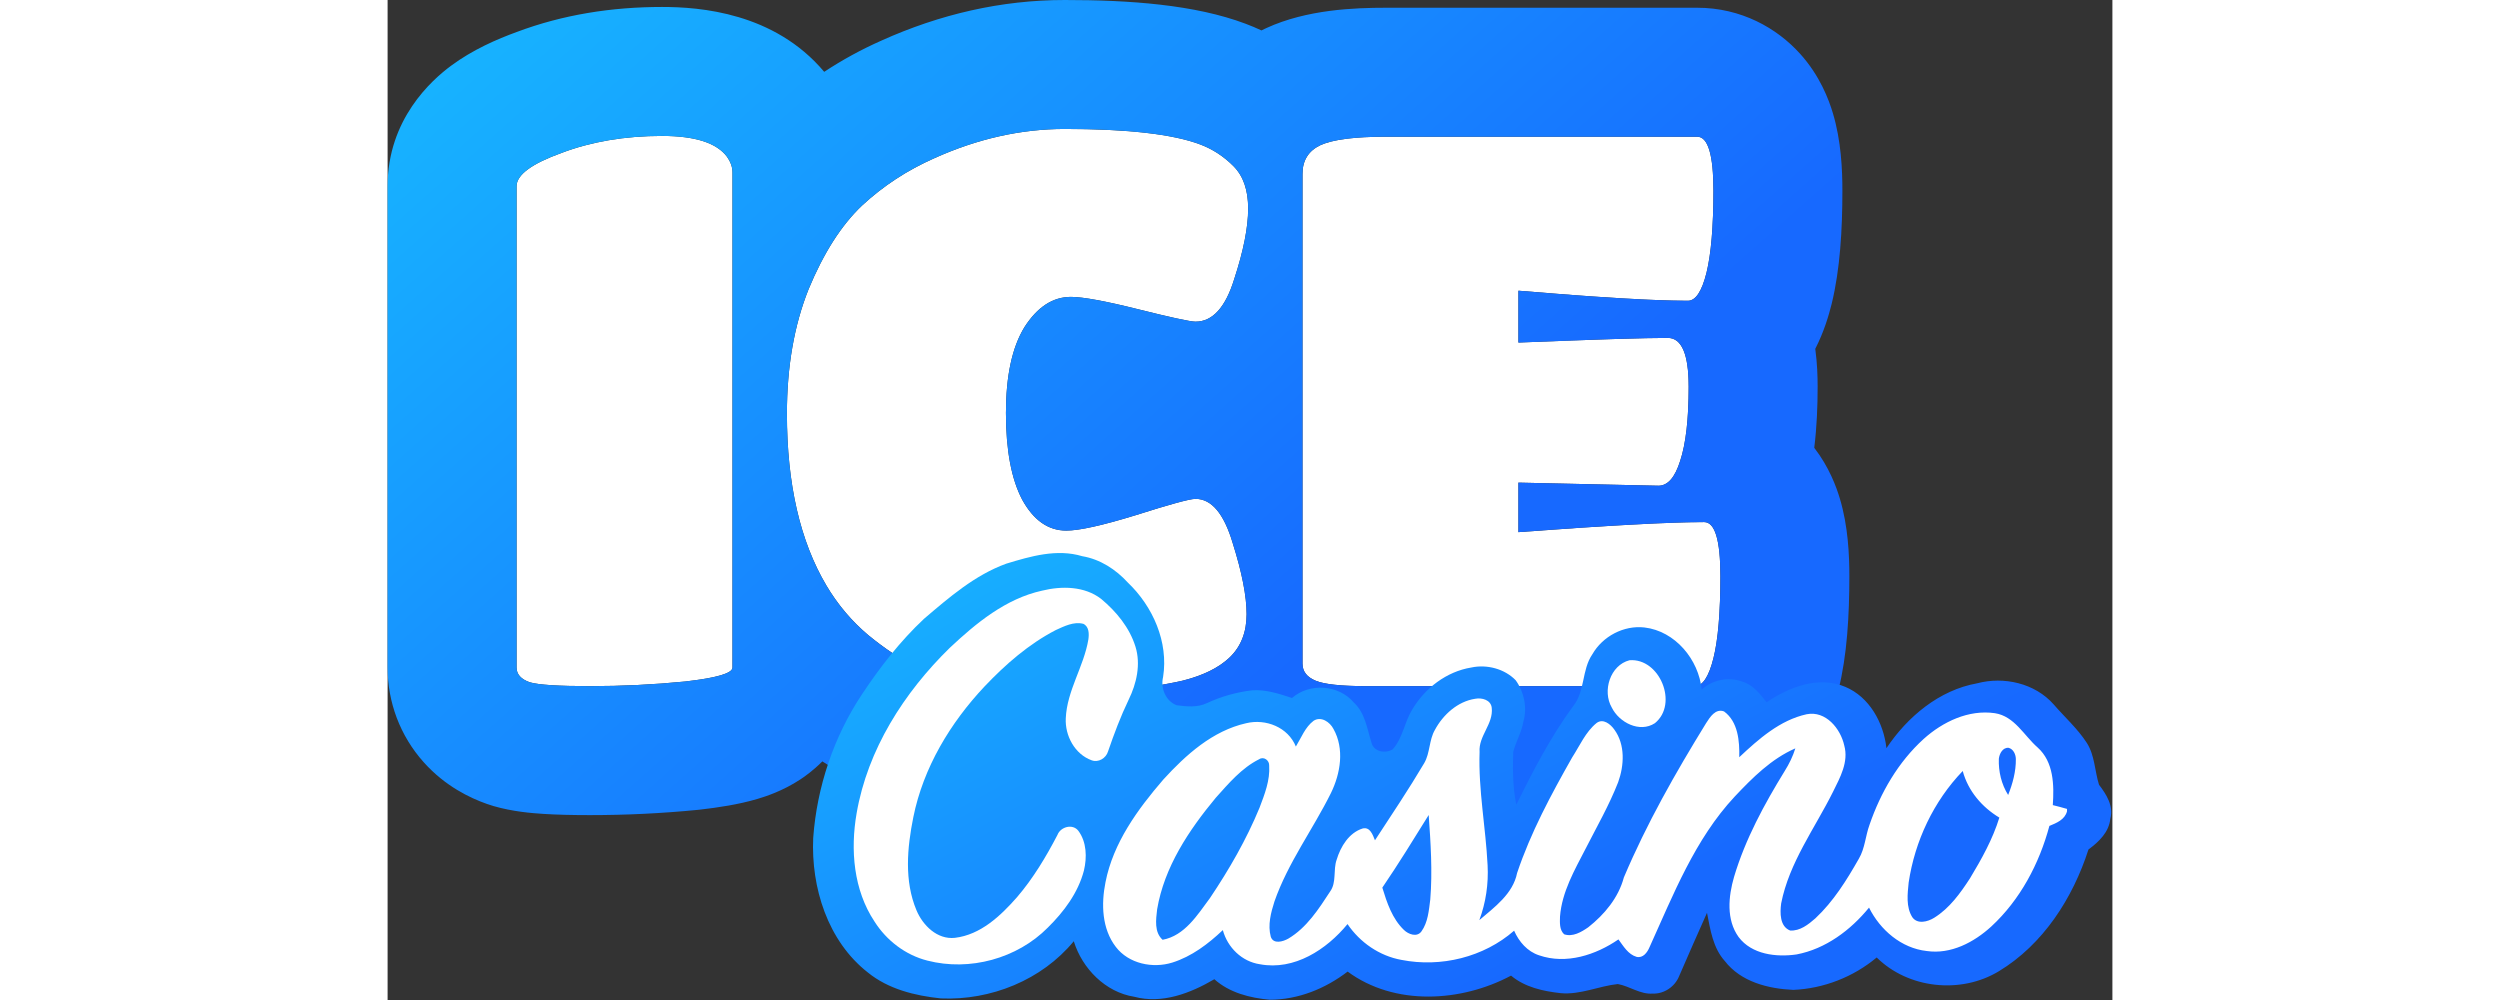 <?xml version="1.0"?>
<svg xmlns="http://www.w3.org/2000/svg" width="100" height="40" viewBox="0 0 445 258" fill="none">
<rect x="0" y="0" width="445" height="258" fill="#333333" stroke="none"/>
<path d="M88.978 172.233C88.978 173.697 84.918 174.895 76.799 175.826C68.681 176.625 60.495 177.024 52.242 177.024C44.123 177.024 38.932 176.692 36.669 176.026C34.407 175.227 33.275 173.963 33.275 172.233V48.049C33.275 45.121 37.135 42.259 44.855 39.464C52.575 36.536 61.227 35.072 70.81 35.072C79.328 35.072 84.918 36.869 87.58 40.462C88.512 41.793 88.978 43.124 88.978 44.455V172.233Z" fill="white"/>
<path d="M205.051 175.626C199.727 176.824 194.269 177.622 188.679 178.021C183.222 178.554 177.832 178.82 172.507 178.82C167.317 178.82 163.257 178.687 160.329 178.421C157.533 178.155 153.807 177.489 149.148 176.424C144.489 175.36 140.23 173.896 136.37 172.032C132.511 170.169 128.384 167.44 123.992 163.846C119.733 160.252 116.139 155.993 113.211 151.069C106.423 139.622 103.029 124.848 103.029 106.746C103.029 94.634 104.892 83.919 108.619 74.602C112.479 65.285 117.071 58.097 122.395 53.039C127.852 47.981 134.041 43.922 140.962 40.861C152.143 35.803 163.39 33.274 174.704 33.274C190.942 33.274 202.588 34.605 209.643 37.267C212.837 38.465 215.699 40.328 218.228 42.857C220.757 45.386 222.021 49.046 222.021 53.838C222.021 58.63 220.823 64.686 218.428 72.006C216.165 79.327 212.837 82.987 208.445 82.987C207.114 82.987 202.189 81.922 193.671 79.793C185.152 77.663 179.362 76.598 176.301 76.598C171.643 76.598 167.649 79.194 164.322 84.385C161.127 89.575 159.53 96.963 159.53 106.546C159.53 116.129 160.928 123.583 163.723 128.907C166.651 134.231 170.445 136.893 175.103 136.893C178.43 136.893 184.42 135.562 193.072 132.9C201.856 130.105 206.981 128.707 208.445 128.707C212.571 128.707 215.766 132.501 218.028 140.087C220.424 147.674 221.622 153.797 221.622 158.456C221.622 163.114 220.158 166.841 217.23 169.636C214.434 172.298 210.375 174.295 205.051 175.626Z" fill="white"/>
<path d="M337.271 177.024H252.618C246.096 177.024 241.704 176.558 239.441 175.627C237.178 174.695 236.047 173.231 236.047 171.234V44.855C236.047 41.394 237.577 38.931 240.639 37.467C243.833 36.002 249.49 35.27 257.609 35.27H337.869C340.664 35.27 342.062 39.929 342.062 49.246C342.062 58.431 341.463 65.486 340.265 70.409C339.067 75.201 337.47 77.597 335.473 77.597C326.822 77.597 312.247 76.731 291.75 75.001V88.377C311.449 87.579 324.293 87.18 330.282 87.18C333.876 87.18 335.673 91.374 335.673 99.758C335.673 108.144 334.941 114.533 333.477 118.925C332.146 123.185 330.282 125.314 327.887 125.314L291.75 124.516V137.292C314.909 135.562 330.882 134.698 339.666 134.698C342.461 134.698 343.859 139.356 343.859 148.674C343.859 157.991 343.26 165.045 342.062 169.837C340.864 174.629 339.267 177.024 337.271 177.024Z" fill="white"/>
<path fill-rule="evenodd" clip-rule="evenodd" d="M80.593 208.885C80.414 208.905 80.236 208.925 80.057 208.942C70.843 209.848 61.57 210.3 52.242 210.3C47.818 210.3 43.712 210.212 40.131 209.982C37.292 209.8 32.233 209.406 27.28 207.95C26.714 207.783 26.152 207.601 25.595 207.405C21.248 205.871 14.847 202.838 9.326 196.667C3.183 189.801 0 181.106 0 172.233V48.049C0 30.75 11.382 20.662 16.353 16.976C21.987 12.799 28.262 10.096 33.295 8.261C45.267 3.757 57.919 1.796 70.81 1.796C80.547 1.796 99.78 3.23 112.644 18.533C117.302 15.459 122.218 12.776 127.371 10.488C142.455 3.684 158.316 0 174.704 0C191.389 0 208.256 1.188 221.356 6.122C222.757 6.649 224.126 7.226 225.462 7.852C225.736 7.714 226.009 7.579 226.282 7.449C226.445 7.371 226.61 7.294 226.775 7.218C237.171 2.453 249.386 1.996 257.61 1.996H337.869C349.201 1.996 358.452 7.235 364.437 13.885C369.565 19.582 371.826 25.67 372.886 29.204C375.016 36.302 375.338 43.739 375.338 49.247C375.338 59.312 374.735 69.49 372.598 78.275C372.581 78.343 372.564 78.412 372.547 78.481C371.819 81.394 370.593 85.593 368.341 90.005C368.846 93.719 368.949 97.09 368.949 99.759C368.949 104.821 368.741 110.187 368.076 115.526C371.924 120.534 373.76 125.552 374.683 128.63C376.812 135.729 377.135 143.165 377.135 148.674C377.135 158.763 376.548 169.089 374.344 177.908C373.384 181.75 371.556 187.831 367.653 193.686C363.618 199.737 353.81 210.3 337.271 210.3H252.618C248.68 210.3 244.691 210.164 240.923 209.765C237.675 209.42 232.291 208.668 226.771 206.396C225.61 205.918 224.366 205.345 223.075 204.659C219.677 206.062 216.31 207.112 213.122 207.909C212.867 207.973 212.611 208.033 212.356 208.091C205.506 209.632 198.545 210.657 191.489 211.181C185.132 211.789 178.803 212.097 172.508 212.097C166.946 212.097 161.725 211.962 157.316 211.56L157.174 211.547C152.296 211.083 146.969 210.061 141.734 208.864C134.914 207.305 128.255 205.065 121.904 201.999C118.536 200.374 115.29 198.495 112.169 196.438C109.827 198.782 107.669 200.317 106.464 201.107C101.932 204.08 97.538 205.499 95.351 206.144C90.496 207.577 85.148 208.362 80.593 208.885ZM88.04 173.391C86.411 174.342 82.664 175.153 76.8 175.827C68.68 176.625 60.495 177.025 52.242 177.025C44.123 177.025 38.932 176.692 36.669 176.026C34.407 175.227 33.275 173.963 33.275 172.233V48.049C33.275 45.121 37.135 42.259 44.855 39.464C52.575 36.536 61.227 35.072 70.81 35.072C79.328 35.072 84.919 36.869 87.581 40.462C87.938 40.972 88.226 41.482 88.446 41.992C88.801 42.813 88.978 43.634 88.978 44.455V172.233C88.978 172.639 88.665 173.025 88.04 173.391ZM122.253 162.309C122.82 162.835 123.4 163.347 123.993 163.847C128.384 167.441 132.511 170.17 136.371 172.033C140.23 173.897 144.49 175.361 149.149 176.425C153.807 177.491 157.534 178.156 160.329 178.422C163.257 178.688 167.317 178.821 172.508 178.821C177.832 178.821 183.222 178.555 188.68 178.023C193.581 177.673 198.38 177.015 203.077 176.052C203.737 175.916 204.395 175.775 205.051 175.627C209.251 174.577 212.664 173.113 215.29 171.234C215.993 170.732 216.64 170.199 217.23 169.638C220.158 166.842 221.622 163.115 221.622 158.457C221.622 153.798 220.424 147.676 218.028 140.089C215.766 132.502 212.571 128.709 208.445 128.709C207.645 128.709 205.754 129.125 202.772 129.959C200.292 130.652 197.059 131.633 193.072 132.902C184.42 135.563 178.43 136.895 175.103 136.895C170.445 136.895 166.651 134.232 163.723 128.908C160.928 123.584 159.53 116.13 159.53 106.548C159.53 96.964 161.127 89.577 164.322 84.386C167.65 79.195 171.643 76.599 176.301 76.599C179.362 76.599 185.152 77.664 193.671 79.794C197.389 80.724 200.423 81.45 202.772 81.974C205.804 82.65 207.695 82.988 208.445 82.988C212.837 82.988 216.165 79.328 218.428 72.007C220.824 64.687 222.021 58.631 222.021 53.839C222.021 50.187 221.287 47.192 219.818 44.855C219.36 44.125 218.83 43.46 218.228 42.858C215.699 40.329 212.837 38.466 209.643 37.268C207.949 36.629 205.991 36.067 203.769 35.581C196.732 34.044 187.044 33.275 174.704 33.275C163.39 33.275 152.143 35.804 140.963 40.862C134.041 43.923 127.852 47.983 122.395 53.04C122.348 53.085 122.301 53.13 122.253 53.176C116.99 58.226 112.445 65.369 108.619 74.603C104.892 83.92 103.029 94.635 103.029 106.747C103.029 124.849 106.423 139.623 113.211 151.07C115.732 155.309 118.746 159.056 122.253 162.309ZM236.047 171.234C236.047 173.231 237.179 174.695 239.441 175.627C241.567 176.502 245.57 176.966 251.453 177.019C251.834 177.023 252.222 177.025 252.618 177.025H337.271C339.267 177.025 340.865 174.629 342.063 169.837C342.971 166.202 343.535 161.265 343.754 155.026C343.824 153.04 343.859 150.923 343.859 148.674C343.859 139.357 342.462 134.698 339.667 134.698C336.61 134.698 332.683 134.803 327.887 135.012C327.816 135.015 327.744 135.019 327.672 135.022C326.817 135.059 325.935 135.101 325.025 135.145C316.395 135.565 305.303 136.281 291.75 137.293V124.517L327.887 125.315C330.283 125.315 332.146 123.185 333.477 118.926C334.207 116.737 334.754 114.053 335.12 110.872C335.268 109.595 335.386 108.237 335.474 106.799C335.577 105.129 335.64 103.351 335.663 101.465C335.67 100.905 335.674 100.337 335.674 99.759C335.674 98.145 335.607 96.686 335.474 95.384C334.915 89.915 333.185 87.181 330.283 87.181C328.897 87.181 327.145 87.202 325.025 87.245C317.984 87.387 306.892 87.765 291.75 88.379V75.002C305.512 76.164 316.603 76.936 325.025 77.317C326.912 77.403 328.664 77.469 330.283 77.515C332.202 77.57 333.932 77.598 335.474 77.598C337.47 77.598 339.067 75.202 340.265 70.41C341.162 66.724 341.723 61.843 341.949 55.77C342.025 53.73 342.063 51.556 342.063 49.247C342.063 39.93 340.665 35.271 337.869 35.271H257.61C255.619 35.271 253.777 35.315 252.083 35.403C246.865 35.674 243.05 36.362 240.639 37.468C237.578 38.932 236.047 41.394 236.047 44.855V171.234Z" fill="url(#paint0_linear_474_11)"/>
<path d="M159.589 145.434C165.893 143.517 172.674 141.522 179.226 143.5C183.836 144.277 187.871 146.899 190.988 150.307C197.46 156.489 201.495 165.619 200.082 174.634C199.376 177.495 200.718 180.841 203.544 181.945C206.122 182.29 208.939 182.581 211.367 181.415C215.067 179.693 219.049 178.563 223.102 178.095C226.616 177.865 230.042 178.987 233.336 180.082C237.874 176.135 245.362 176.621 249.274 181.239C252.223 183.94 252.709 188.055 253.857 191.658C254.457 193.998 257.494 194.466 259.296 193.344C261.918 190.457 262.316 186.386 264.311 183.146C267.543 177.592 273.203 173.247 279.613 172.215C283.604 171.358 288.178 172.541 291.048 175.508C293.211 178.501 294.077 182.581 293.035 186.166C292.593 188.921 291.074 191.34 290.413 194.024C290.253 198.554 290.306 203.163 291.198 207.622C295.534 198.872 300.055 190.148 305.829 182.245C308.999 178.396 308.037 172.859 310.827 168.806C313.476 164.171 318.933 161.283 324.249 161.884C332.187 162.802 338.279 170.166 339.03 177.91C341.776 175.429 345.882 174.546 349.387 175.817C352.195 176.585 354.067 178.987 355.78 181.186C361.572 177.256 369.193 174.307 376.054 177.195C382.332 179.817 385.969 186.492 386.702 193.027C392.106 184.93 400.309 178.042 410.102 176.294C416.989 174.457 425.015 176.267 429.827 181.716C432.688 185.027 436.017 187.976 438.41 191.684C440.468 194.916 440.432 198.907 441.545 202.466C443.443 204.947 445.36 207.94 444.467 211.216C444.123 214.713 441.483 217.203 438.825 219.172C434.799 231.711 427.126 243.693 415.665 250.606C405.872 256.513 392.362 255.101 384.186 247.03C378.172 252.063 370.499 255.057 362.667 255.392C356.195 255.101 349.158 253.326 345.007 247.957C341.926 244.531 341.264 239.852 340.407 235.507C337.97 240.955 335.568 246.421 333.193 251.895C332.098 254.58 329.344 256.443 326.43 256.346C323.18 256.593 320.478 254.438 317.397 253.882C312.443 254.412 307.693 256.717 302.615 256.231C298.094 255.727 293.423 254.703 289.847 251.71C277 258.571 259.808 259.613 247.693 250.668C241.927 255.083 234.89 257.944 227.57 257.926C222.466 257.467 217.212 256.134 213.301 252.637C207.173 256.24 199.8 259.092 192.648 257.167C185.204 256.001 179.209 249.882 177.036 242.836C168.78 252.867 155.615 258.147 142.75 257.591C136.075 256.893 129.205 255.215 123.889 250.889C113.532 242.774 109.232 228.973 109.806 216.187C110.768 203.022 115.095 190.095 122.415 179.093C127.059 172.109 132.251 165.406 138.388 159.658C144.851 154.149 151.491 148.383 159.589 145.434Z" fill="url(#paint1_linear_474_11)"/>
<path d="M168.843 152.392C173.911 151.147 179.81 151.2 184.11 154.528C188.013 157.787 191.421 161.911 192.948 166.829C194.37 171.411 193.24 176.347 191.182 180.551C189.108 184.868 187.421 189.363 185.867 193.893C185.355 195.614 183.386 196.815 181.638 196.153C177.302 194.59 174.742 189.804 174.971 185.327C175.28 178.14 179.633 171.985 180.798 164.992C181.001 163.571 181.01 161.672 179.501 160.948C177.046 160.303 174.582 161.566 172.393 162.555C165.417 166.166 159.421 171.411 154.044 177.071C145.161 186.51 138.212 198.051 135.634 210.855C134.045 218.722 133.267 227.287 136.455 234.863C138.097 238.766 141.815 242.457 146.362 241.962C153.011 241.177 158.185 236.258 162.415 231.446C166.573 226.589 169.867 221.08 172.816 215.428C173.602 213.318 176.737 212.435 178.211 214.342C180.375 217.239 180.463 221.212 179.651 224.612C178.158 230.333 174.494 235.225 170.344 239.313C162.432 247.322 150.15 250.651 139.263 247.834C133.612 246.404 128.711 242.642 125.612 237.742C120.208 229.592 119.369 219.279 121.003 209.848C123.828 193.389 133.232 178.687 145.029 167.155C151.845 160.754 159.492 154.449 168.843 152.392Z" fill="white"/>
<path d="M320.409 170.343C328.171 169.707 333.115 181.592 326.961 186.581C323.041 189.15 317.743 186.404 315.844 182.555C313.345 178.281 315.42 171.624 320.409 170.343Z" fill="white"/>
<path d="M270.21 188.302C272.321 184.382 276.073 180.973 280.594 180.285C282.316 179.949 284.673 180.567 284.868 182.625C285.336 186.801 281.415 189.874 281.733 194.015C281.398 203.799 283.314 213.458 283.8 223.207C284.055 228.028 283.358 232.875 281.663 237.396C285.583 234.041 290.342 230.624 291.411 225.237C294.925 214.774 300.197 204.982 305.627 195.401C307.587 192.381 309.062 188.858 311.905 186.545C313.6 185.256 315.525 186.846 316.505 188.241C319.349 192.144 319.048 197.485 317.477 201.83C315.154 207.763 311.976 213.309 309.079 218.978C306.227 224.506 302.978 230.112 302.483 236.452C302.44 238.006 302.298 239.878 303.543 241.043C305.75 241.802 308.011 240.46 309.777 239.233C313.953 235.939 317.556 231.621 318.951 226.394C324.814 212.523 332.284 199.384 340.169 186.58C341.168 185.026 342.606 182.713 344.805 183.551C348.426 186.192 348.832 191.234 348.726 195.366C353.732 190.669 359.233 185.785 366.112 184.276C371.03 183.296 374.862 187.984 375.816 192.329C376.999 196.558 374.739 200.611 372.919 204.284C368.213 213.741 361.617 222.518 359.542 233.07C359.225 235.472 359.144 239.012 361.846 240.072C364.398 240.239 366.544 238.527 368.363 236.937C373.035 232.566 376.451 227.065 379.586 221.547C381.166 218.871 381.282 215.675 382.332 212.805C385.184 204.496 389.749 196.593 396.301 190.651C401.237 186.209 407.904 183.022 414.676 184.002C419.736 184.779 422.182 189.759 425.714 192.858C429.872 196.584 429.978 202.571 429.625 207.719C430.853 208.019 432.071 208.346 433.29 208.699V209.317C432.724 211.472 430.596 212.328 428.742 213.087C426.137 222.827 421.21 232.143 413.758 239.03C409.29 243.118 403.321 246.279 397.087 245.361C390.544 244.637 385.078 239.93 382.209 234.164C377.458 239.984 371.012 244.822 363.516 246.244C358.288 247.003 351.949 246.27 348.558 241.75C345.326 237.255 345.927 231.251 347.392 226.217C350.289 216.496 355.18 207.507 360.469 198.898C361.609 197.079 362.562 195.136 363.198 193.079C356.999 195.781 352.134 200.664 347.56 205.511C337.265 216.54 331.71 230.845 325.574 244.381C325.009 245.723 323.905 247.259 322.236 246.871C320.028 246.217 318.845 244.09 317.556 242.368C311.702 246.394 304.073 248.884 297.088 246.473C294.068 245.493 291.888 242.968 290.642 240.116C282.801 246.968 271.756 249.652 261.592 247.657C255.906 246.633 250.882 243.162 247.659 238.412C242.264 244.99 233.919 250.438 225.072 248.778C220.401 248.098 216.701 244.442 215.491 239.966C211.721 243.533 207.456 246.774 202.45 248.345C197.39 249.917 191.209 248.646 187.889 244.31C184.269 239.621 184.092 233.22 185.213 227.631C187.201 217.45 193.505 208.823 200.136 201.123C205.955 194.748 212.86 188.532 221.513 186.589C226.564 185.362 232.321 187.622 234.334 192.611C235.729 190.333 236.719 187.613 238.908 185.962C240.851 184.708 243.129 186.297 244.038 188.072C246.908 193.194 245.858 199.543 243.385 204.603C238.714 214.025 232.294 222.588 228.807 232.584C227.888 235.48 227.041 238.659 227.862 241.679C228.533 243.692 231.041 242.933 232.4 242.156C237.134 239.339 240.215 234.544 243.164 230.023C244.895 227.622 243.906 224.47 244.86 221.794C245.875 218.421 248.03 214.863 251.553 213.75C253.495 213.264 254.175 215.42 254.74 216.797C259.049 210.201 263.446 203.657 267.455 196.876C268.983 194.236 268.665 190.96 270.21 188.302ZM415.701 195.772C415.585 199.03 416.363 202.333 418.102 205.105C419.277 202.156 420.133 199.013 420.089 195.816C420.062 194.633 419.471 193.273 418.226 192.938C416.681 192.805 415.842 194.483 415.701 195.772ZM213.681 205.812C206.732 214.183 200.375 223.694 198.538 234.616C198.238 237.239 197.752 240.487 199.951 242.465C205.673 241.405 208.957 236.019 212.171 231.701C217.116 224.338 221.575 216.602 224.957 208.399C226.273 204.929 227.703 201.308 227.447 197.529C227.527 196.196 226.078 195.075 224.851 195.887C220.339 198.139 217.001 202.121 213.681 205.812ZM392.434 227.692C392.142 230.641 391.718 233.97 393.361 236.619C394.676 238.535 397.361 237.829 399.021 236.787C402.985 234.332 405.775 230.429 408.275 226.58C411.259 221.617 414.12 216.505 415.833 210.942C411.347 208.249 407.744 204.037 406.385 198.916C398.871 206.73 394.032 216.99 392.434 227.692ZM268.603 210.271C264.692 216.567 260.815 222.88 256.639 229.008C257.831 232.911 259.199 237.034 262.219 239.93C263.376 241.052 265.557 241.891 266.722 240.319C268.427 237.944 268.647 234.88 269.009 232.072C269.601 224.814 269.115 217.52 268.603 210.271Z" fill="white"/>
<defs>
<linearGradient id="paint0_linear_474_11" x1="0" y1="0" x2="188.567" y2="212.097" gradientUnits="userSpaceOnUse">
<stop stop-color="#17B9FF"/>
<stop offset="1" stop-color="#1769FF"/>
</linearGradient>
<linearGradient id="paint1_linear_474_11" x1="109.755" y1="142.683" x2="196.364" y2="301.909" gradientUnits="userSpaceOnUse">
<stop stop-color="#17B9FF"/>
<stop offset="1" stop-color="#1769FF"/>
</linearGradient>
</defs>
</svg>
